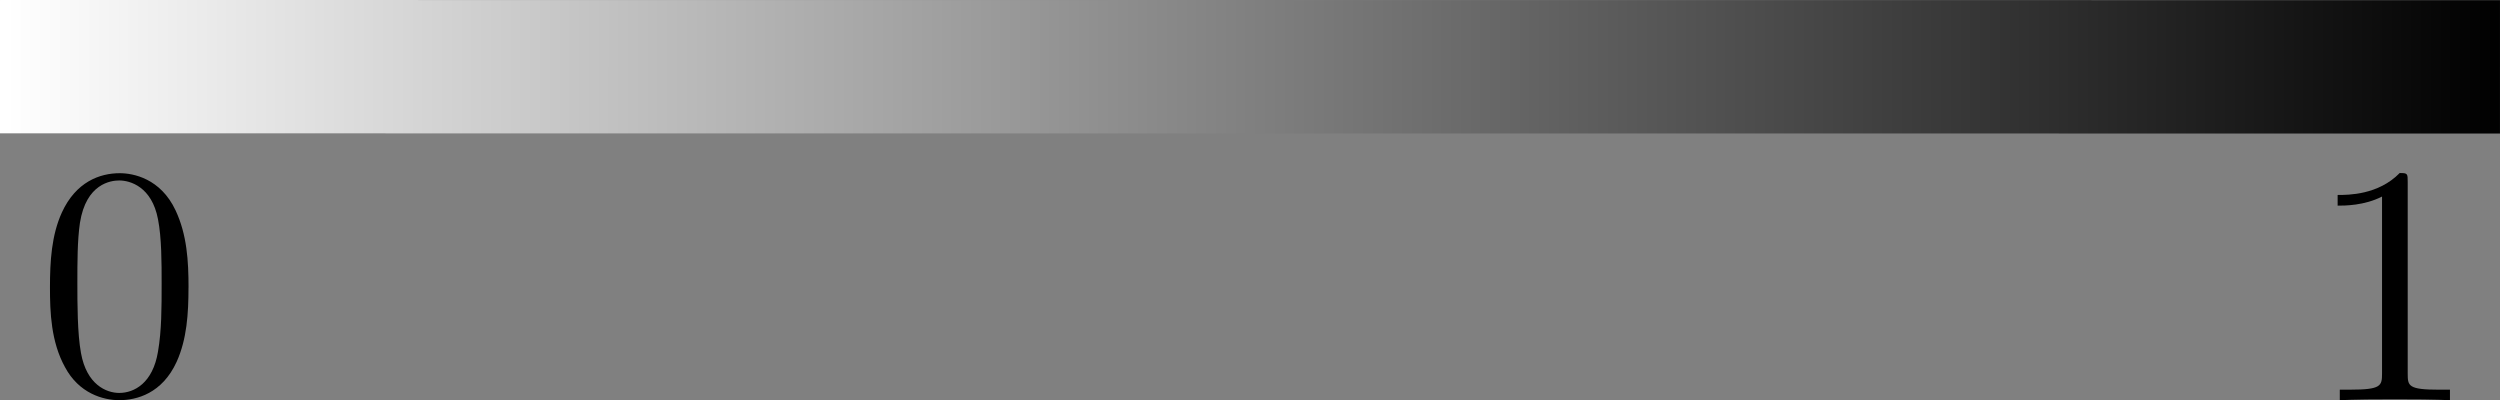<?xml version="1.0" encoding="UTF-8" standalone="no"?>
<!-- Created with Inkscape (http://www.inkscape.org/) -->

<svg
   xmlns:dc="http://purl.org/dc/elements/1.1/"
   xmlns:cc="http://creativecommons.org/ns#"
   xmlns:rdf="http://www.w3.org/1999/02/22-rdf-syntax-ns#"
   xmlns:svg="http://www.w3.org/2000/svg"
   xmlns="http://www.w3.org/2000/svg"
   xmlns:xlink="http://www.w3.org/1999/xlink"
   xmlns:sodipodi="http://sodipodi.sourceforge.net/DTD/sodipodi-0.dtd"
   xmlns:inkscape="http://www.inkscape.org/namespaces/inkscape"
   width="74.999pt"
   height="12.005pt"
   viewBox="0 0 74.999 12.005"
   version="1.1"
   id="svg14741"
   inkscape:version="0.92.1 r15371"
   sodipodi:docname="lgdamp.svg">
  <rect x="0" y="0" width="74.999" height="12.005" fill="#808080" stroke="none"/>
  <defs
     id="defs14735">
    <linearGradient
       inkscape:collect="always"
       id="linearGradient16549">
      <stop
         style="stop-color:#000000;stop-opacity:1;"
         offset="0"
         id="stop16545" />
      <stop
         style="stop-color:#ffffff;stop-opacity:1"
         offset="1"
         id="stop16547" />
    </linearGradient>
    <linearGradient
       inkscape:collect="always"
       xlink:href="#linearGradient16549"
       id="linearGradient16551"
       x1="304.951"
       y1="51.325"
       x2="392.821"
       y2="51.319"
       gradientUnits="userSpaceOnUse"
       gradientTransform="matrix(-0.853,0,0,1.001,699.068,38.626)" />
  </defs>
  <sodipodi:namedview
     id="base"
     pagecolor="#ffffff"
     bordercolor="#666666"
     borderopacity="1.0"
     inkscape:pageopacity="0.0"
     inkscape:pageshadow="2"
     inkscape:zoom="5.6568542"
     inkscape:cx="37.312583"
     inkscape:cy="11.586105"
     inkscape:document-units="pt"
     inkscape:current-layer="layer1"
     showgrid="false"
     units="pt"
     inkscape:window-width="1920"
     inkscape:window-height="1001"
     inkscape:window-x="-9"
     inkscape:window-y="-9"
     inkscape:window-maximized="1"
     inkscape:snap-global="false"
     fit-margin-top="0"
     fit-margin-left="0"
     fit-margin-right="0"
     fit-margin-bottom="0" />
  <g
     inkscape:label="Layer 1"
     inkscape:groupmode="layer"
     id="layer1"
     transform="translate(-363.815,-87.978)">
    <path
       inkscape:connector-curvature="0"
       style="fill:#000000;fill-opacity:1;stroke:none;stroke-width:0.992"
       d="m 369.471,96.602 c 0,-0.791 -0.046,-1.582 -0.388,-2.311 -0.45,-0.961 -1.272,-1.117 -1.675,-1.117 -0.605,0 -1.318,0.264 -1.737,1.179 -0.31,0.682 -0.357,1.458 -0.357,2.249 0,0.744 0.031,1.628 0.45,2.388 0.419,0.791 1.148,0.993 1.628,0.993 0.527,0 1.287,-0.202 1.721,-1.148 0.31,-0.682 0.357,-1.458 0.357,-2.233 z m -2.078,3.164 c -0.388,0 -0.977,-0.248 -1.148,-1.194 -0.109,-0.589 -0.109,-1.504 -0.109,-2.094 0,-0.636 0,-1.287 0.077,-1.814 0.186,-1.179 0.93,-1.272 1.179,-1.272 0.326,0 0.977,0.186 1.163,1.163 0.109,0.558 0.109,1.303 0.109,1.923 0,0.744 0,1.411 -0.109,2.047 -0.155,0.946 -0.713,1.241 -1.163,1.241 z m 0,0"
       id="path67360" />
    <path
       style="fill:none;fill-rule:evenodd;stroke:url(#linearGradient16551);stroke-width:4;stroke-linecap:butt;stroke-linejoin:miter;stroke-miterlimit:4;stroke-dasharray:none;stroke-opacity:1"
       d="m 438.813,89.984 -74.998,-0.006"
       id="path16543"
       inkscape:connector-curvature="0"
       sodipodi:nodetypes="cc" />
    <g
       id="use165915-8"
       style="fill:#000000;fill-opacity:1"
       transform="matrix(1.027,0,0,1.027,433.028,99.989)">
      <path
         id="path180730-6"
         d="m 2.938,-6.375 c 0,-0.25 0,-0.266 -0.234,-0.266 C 2.078,-6 1.203,-6 0.891,-6 v 0.312 c 0.203,0 0.781,0 1.297,-0.266 v 5.172 c 0,0.359 -0.031,0.469 -0.922,0.469 h -0.312 V 0 c 0.344,-0.031 1.203,-0.031 1.609,-0.031 0.391,0 1.266,0 1.609,0.031 v -0.312 h -0.312 c -0.906,0 -0.922,-0.109 -0.922,-0.469 z m 0,0"
         style="stroke:none"
         inkscape:connector-curvature="0" />
    </g>
  </g>
</svg>
